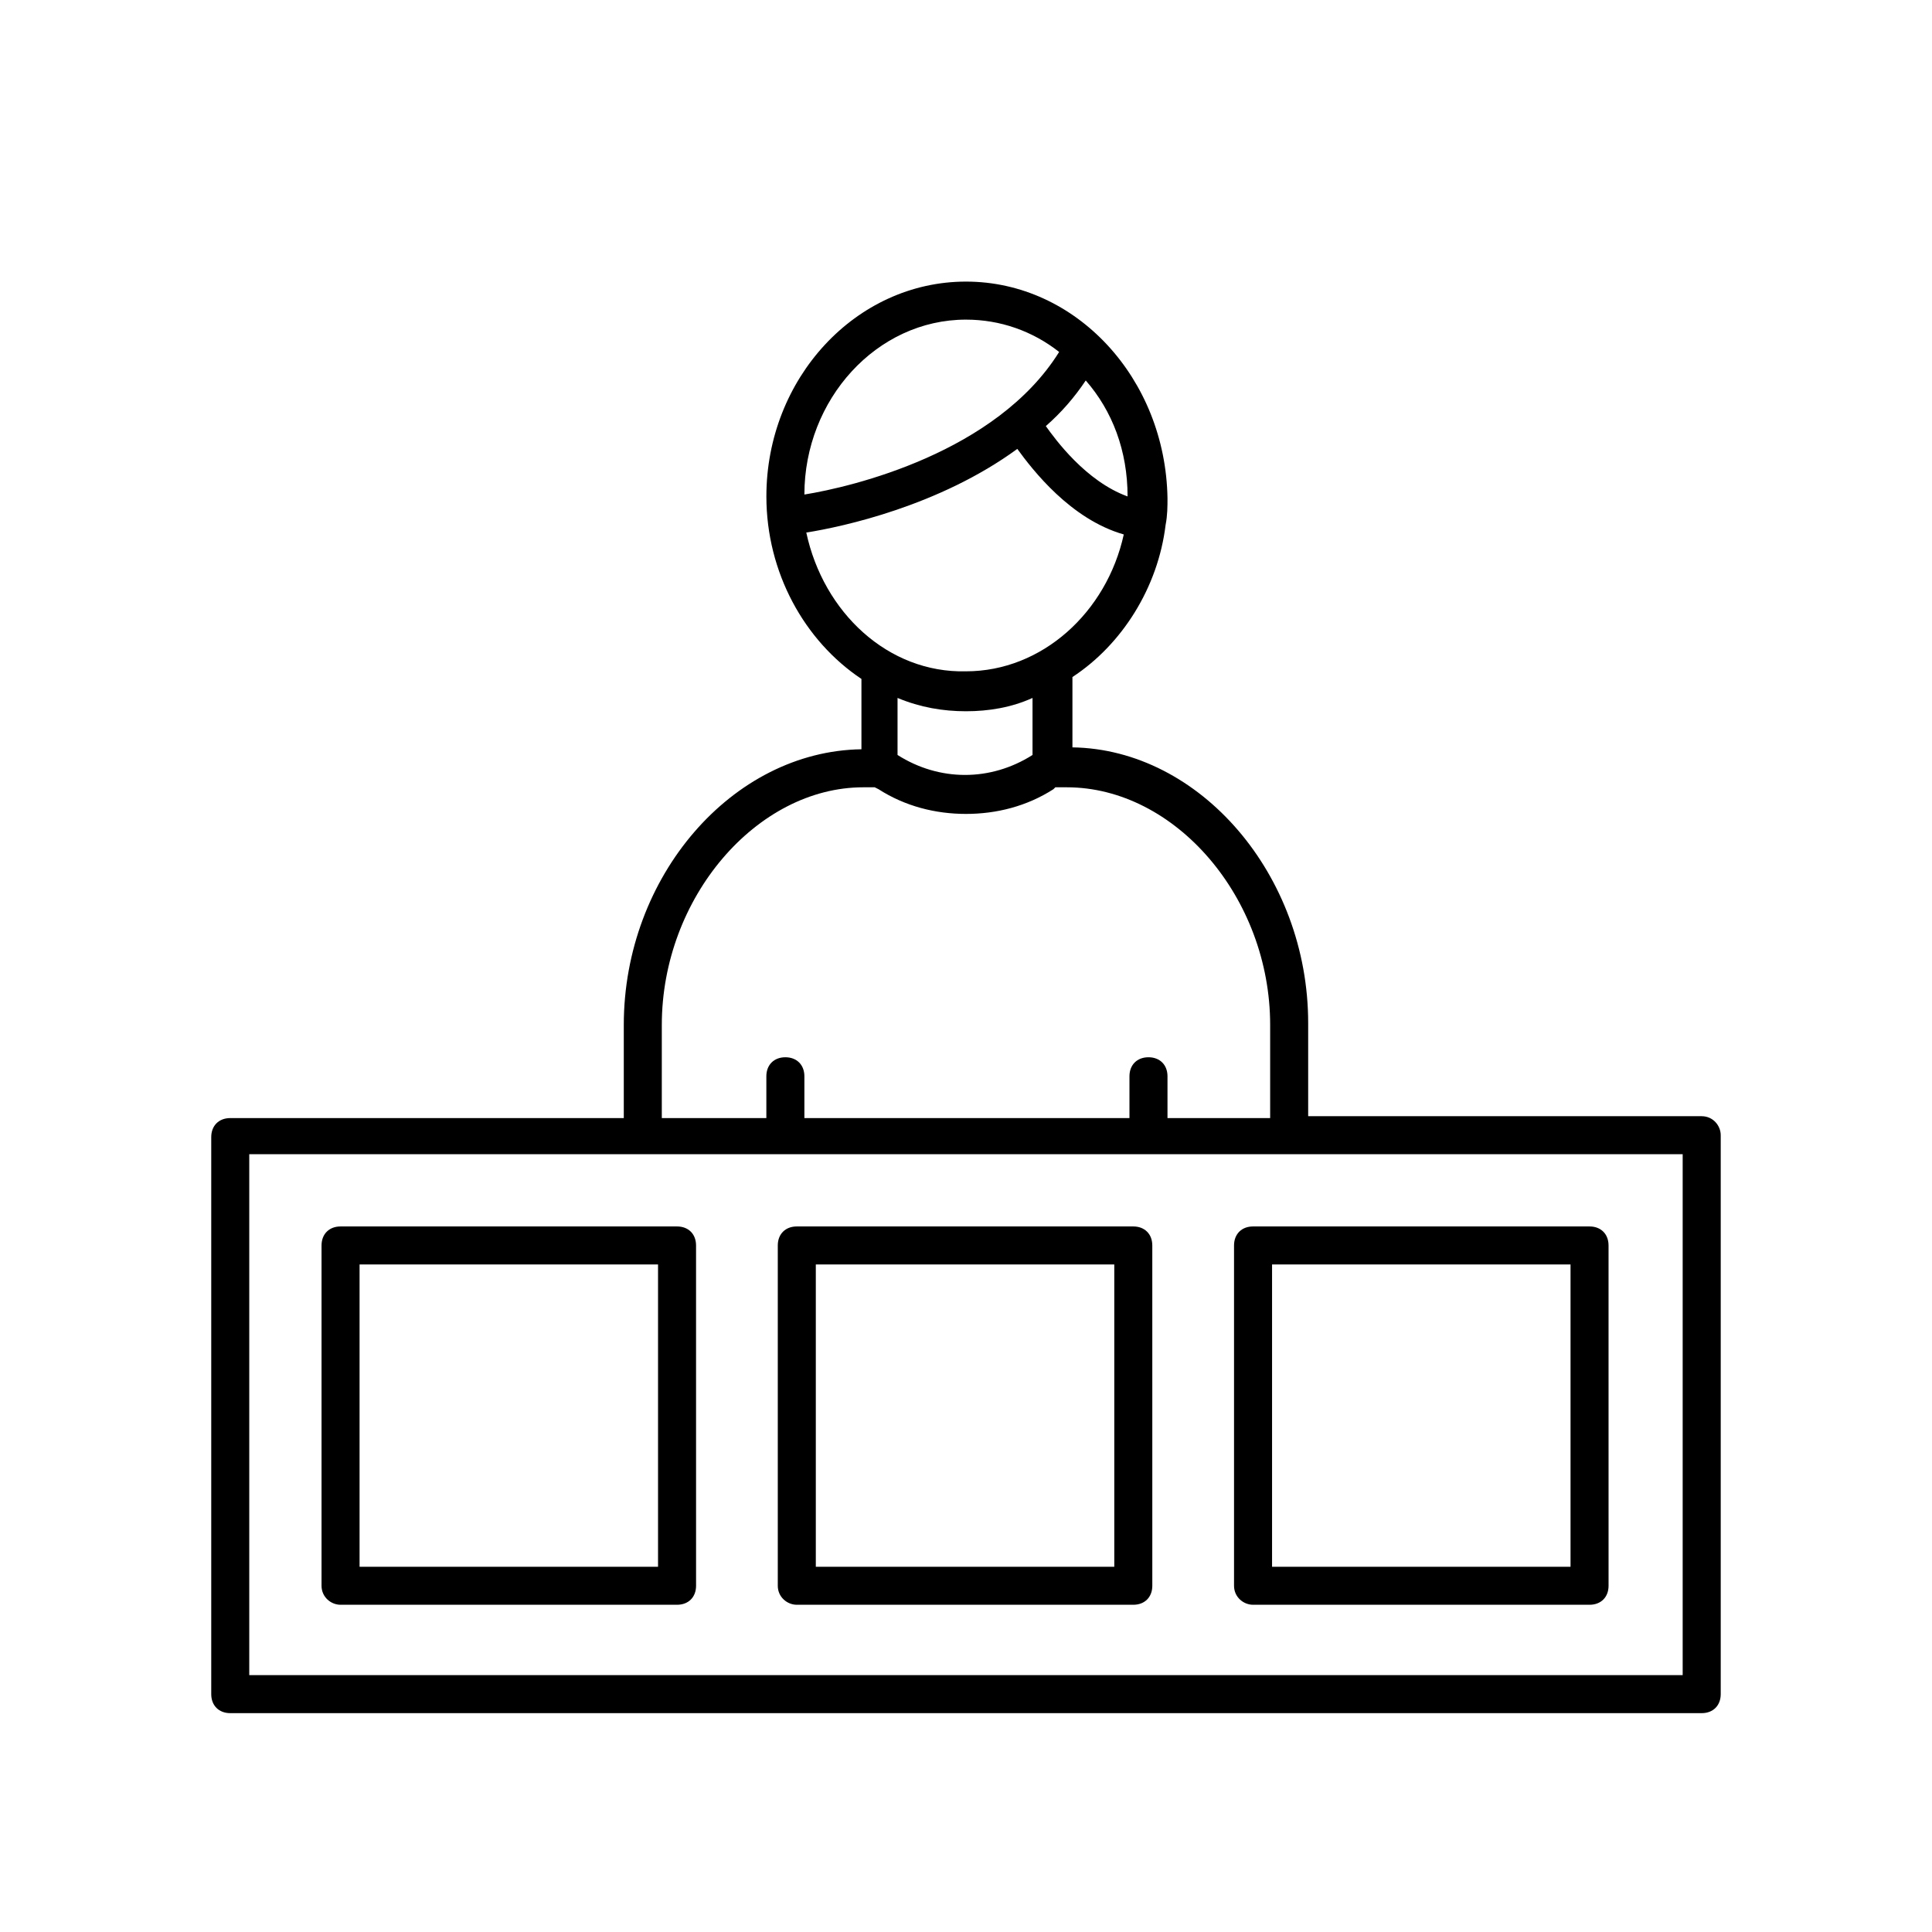 <?xml version="1.0" encoding="UTF-8"?>
<!-- The Best Svg Icon site in the world: iconSvg.co, Visit us! https://iconsvg.co -->
<svg fill="#000000" width="800px" height="800px" version="1.1" viewBox="144 144 512 512" xmlns="http://www.w3.org/2000/svg">
 <g>
  <path d="m594.97 439.8h-104.29v-24.688c0-39.297-28.719-72.547-62.473-73.051v-18.641c13.098-8.566 22.672-23.68 24.688-40.305 0.504-2.519 0.504-5.039 0.504-7.055-0.504-31.742-24.184-57.434-53.402-57.434-29.223 0-52.898 25.695-52.898 56.93 0 20.152 10.078 38.289 25.191 48.367v18.641c-34.262 0.5-62.98 33.754-62.98 73.051v24.688h-104.29c-3.023 0-5.039 2.016-5.039 5.039v147.62c0 3.023 2.016 5.039 5.039 5.039h389.95c3.023 0 5.039-2.016 5.039-5.039v-148.12c0-2.516-2.016-5.035-5.039-5.035zm-152.15-164.24v0c-11.082-4.031-19.145-15.113-21.664-18.641 4.031-3.527 7.559-7.559 10.578-12.09 7.055 8.059 11.086 18.637 11.086 30.73zm-42.824-46.855c9.07 0 17.633 3.023 24.688 8.566-16.629 26.699-54.918 35.77-67.512 37.785 0-25.191 19.145-46.352 42.824-46.352zm-42.32 56.426c9.574-1.512 35.266-7.055 55.922-22.168 4.031 5.543 14.105 18.641 28.215 22.672-4.535 20.656-21.664 36.273-41.816 36.273-20.656 0.504-37.789-15.617-42.32-36.777zm42.32 47.359c6.047 0 12.09-1.008 17.633-3.527v15.113c-11.082 7.055-24.688 7.055-35.77 0v-15.113c6.043 2.519 12.09 3.527 18.137 3.527zm-80.609 83.129c0-33.754 25.191-62.977 53.402-62.977h3.023l1.008 0.504c7.055 4.535 15.113 6.551 23.176 6.551s16.121-2.016 23.176-6.551l0.504-0.504h3.023c28.715 0 53.906 29.223 53.906 62.977v24.688h-27.207v-11.082c0-3.023-2.016-5.039-5.039-5.039-3.023 0-5.039 2.016-5.039 5.039v11.082h-86.148v-11.082c0-3.023-2.016-5.039-5.039-5.039-3.023 0-5.039 2.016-5.039 5.039v11.082h-27.707zm270.54 172.3h-379.87v-138.04h379.87z"/>
  <path d="m234.25 569.28h89.176c3.023 0 5.039-2.016 5.039-5.039l-0.004-90.18c0-3.023-2.016-5.039-5.039-5.039h-89.172c-3.023 0-5.039 2.016-5.039 5.039v90.184c0 3.019 2.519 5.035 5.039 5.035zm5.039-90.18h79.098v80.105h-79.098z"/>
  <path d="m355.16 569.28h89.176c3.023 0 5.039-2.016 5.039-5.039l-0.004-90.18c0-3.023-2.016-5.039-5.039-5.039h-89.172c-3.023 0-5.039 2.016-5.039 5.039v90.184c0 3.019 2.519 5.035 5.039 5.035zm5.039-90.18h79.098v80.105h-79.098z"/>
  <path d="m476.07 569.28h89.176c3.023 0 5.039-2.016 5.039-5.039l-0.004-90.18c0-3.023-2.016-5.039-5.039-5.039h-89.172c-3.023 0-5.039 2.016-5.039 5.039v90.184c0 3.019 2.519 5.035 5.039 5.035zm5.039-90.18h79.098v80.105h-79.098z"/>
 </g>
</svg>